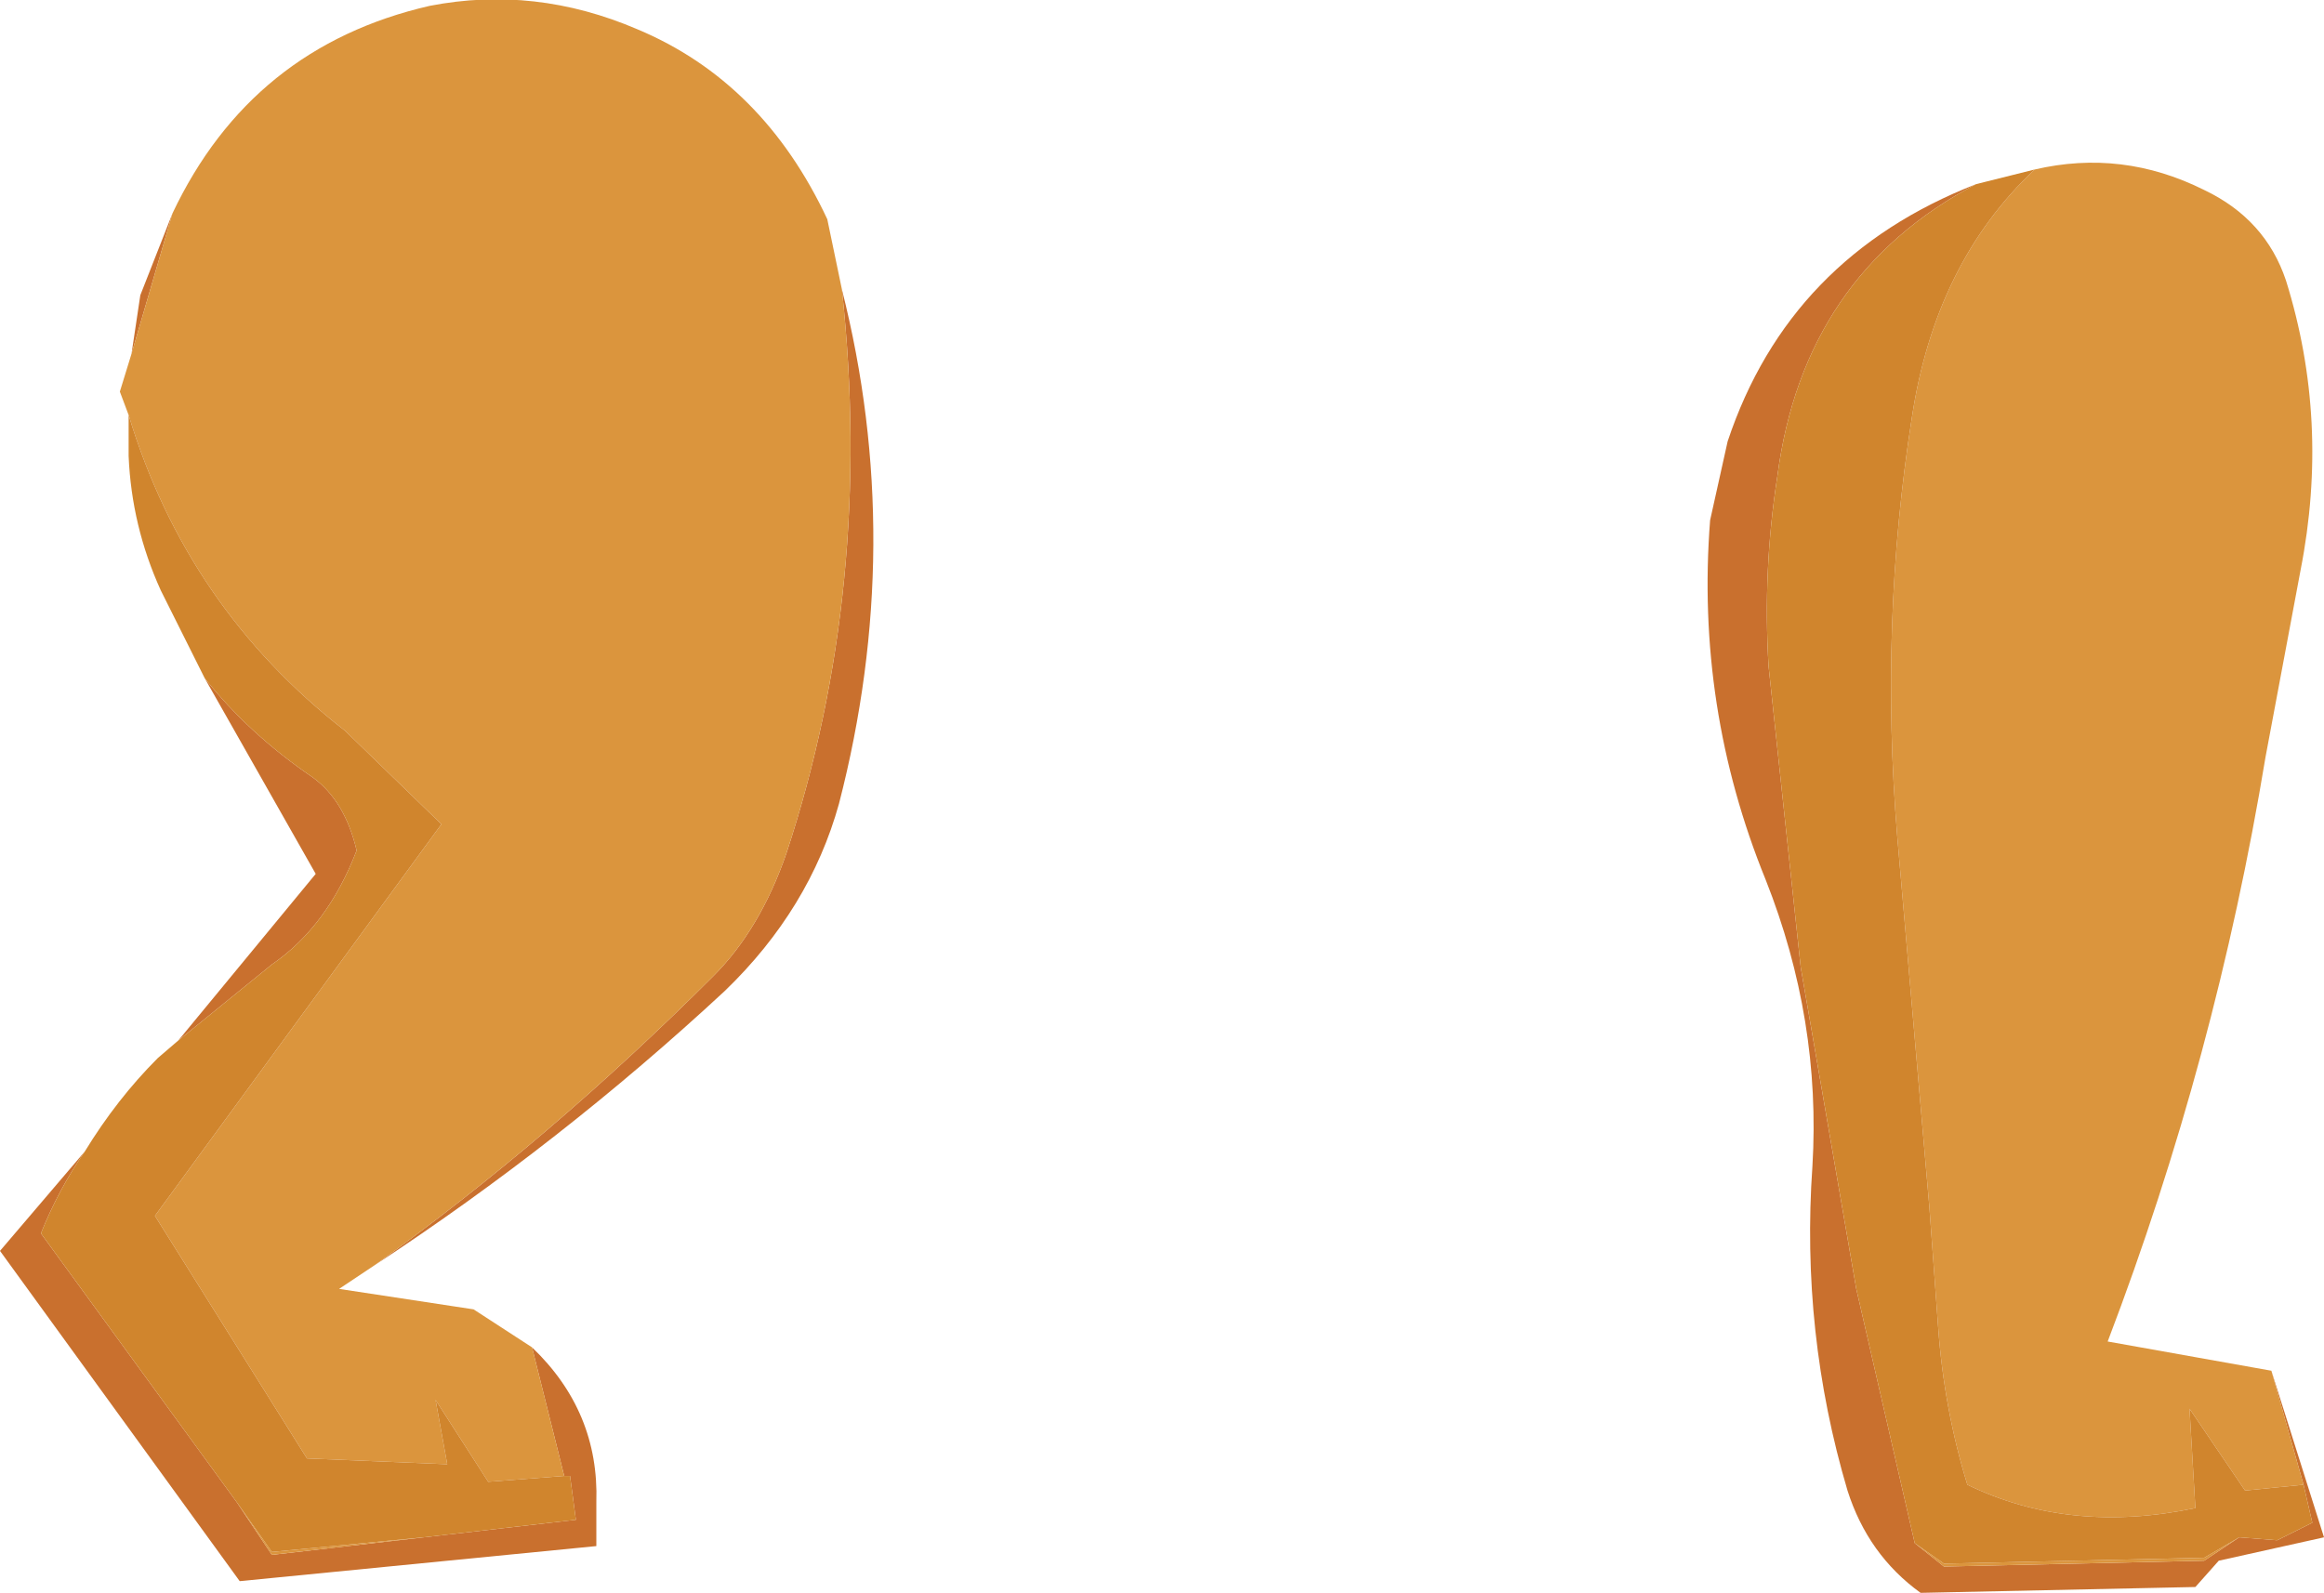 <?xml version="1.0" encoding="UTF-8" standalone="no"?>
<svg xmlns:xlink="http://www.w3.org/1999/xlink" height="27.25px" width="39.75px" xmlns="http://www.w3.org/2000/svg">
  <g transform="matrix(1.0, 0.0, 0.0, 1.0, -0.1, -0.05)">
    <path d="M38.95 23.5 L39.85 26.35 38.05 26.75 37.65 27.2 32.95 27.3 Q32.05 26.65 31.7 25.55 30.9 22.85 31.1 20.0 31.25 17.5 30.3 15.1 29.1 12.15 29.35 8.95 L29.65 7.6 Q30.7 4.45 33.9 3.2 30.95 4.75 30.5 8.2 30.25 9.8 30.35 11.45 L30.9 16.6 31.85 22.1 32.85 26.45 33.35 26.85 37.8 26.75 38.4 26.35 39.05 26.4 39.65 26.1 39.5 25.45 38.95 23.5 M14.5 5.0 Q15.6 9.35 14.45 13.8 13.95 15.6 12.5 17.0 9.7 19.6 6.5 21.7 9.5 19.55 12.3 16.75 13.1 15.95 13.55 14.65 15.05 10.1 14.5 5.0 M9.2 23.1 Q10.35 24.2 10.3 25.75 L10.3 26.5 4.2 27.1 0.1 21.45 1.55 19.75 Q1.1 20.4 0.8 21.15 L4.15 25.75 4.75 26.65 7.35 26.35 9.95 26.05 9.85 25.3 9.75 25.3 9.2 23.1 M3.15 17.85 L5.5 15.0 3.6 11.65 Q4.35 12.6 5.45 13.35 6.0 13.75 6.2 14.6 5.7 15.9 4.75 16.55 L3.15 17.85 M2.35 6.1 L2.5 5.1 3.05 3.7 2.35 6.1" fill="#c9702e" fill-rule="evenodd" stroke="none"/>
    <path d="M34.9 2.95 Q36.4 2.6 37.8 3.3 38.85 3.8 39.2 4.85 39.95 7.25 39.45 9.8 L38.85 13.0 Q38.0 18.15 36.15 23.0 L38.95 23.5 39.5 25.45 38.5 25.55 37.55 24.15 37.65 25.85 Q35.5 26.3 33.75 25.45 33.35 24.15 33.25 22.75 L33.1 20.7 32.55 14.35 Q32.25 10.7 32.8 7.2 33.2 4.55 34.9 2.95 M32.85 26.45 L33.35 26.8 37.8 26.7 38.4 26.35 37.8 26.75 33.35 26.85 32.85 26.45 M3.05 3.7 Q4.4 0.85 7.45 0.15 9.25 -0.2 11.0 0.55 13.15 1.45 14.25 3.8 L14.5 5.0 Q15.05 10.1 13.55 14.65 13.1 15.95 12.3 16.75 9.5 19.55 6.5 21.7 L5.9 22.1 8.2 22.45 9.2 23.1 9.75 25.3 8.45 25.4 7.55 24.0 7.75 25.1 5.35 25.0 2.75 20.85 7.65 14.15 6.0 12.55 Q3.3 10.45 2.3 7.15 L2.15 6.75 2.35 6.1 3.05 3.7 M7.35 26.35 L4.75 26.65 4.15 25.75 4.75 26.6 7.35 26.35" fill="#db953d" fill-rule="evenodd" stroke="none"/>
    <path d="M33.9 3.2 L34.9 2.95 Q33.2 4.55 32.8 7.2 32.25 10.7 32.55 14.35 L33.1 20.7 33.25 22.75 Q33.35 24.15 33.75 25.45 35.5 26.3 37.65 25.85 L37.55 24.15 38.5 25.55 39.5 25.45 39.65 26.1 39.05 26.4 38.4 26.35 37.8 26.7 33.35 26.8 32.85 26.45 31.85 22.1 30.9 16.6 30.35 11.45 Q30.25 9.8 30.5 8.2 30.95 4.75 33.9 3.2 M1.55 19.75 Q2.1 18.85 2.8 18.15 L3.15 17.85 4.75 16.55 Q5.7 15.9 6.2 14.6 6.0 13.75 5.45 13.35 4.35 12.6 3.6 11.65 L2.85 10.15 Q2.35 9.05 2.3 7.85 L2.3 7.15 Q3.3 10.45 6.0 12.55 L7.65 14.15 2.75 20.85 5.35 25.0 7.75 25.1 7.55 24.0 8.45 25.4 9.75 25.3 9.85 25.3 9.95 26.05 7.35 26.35 4.75 26.6 4.15 25.75 0.8 21.15 Q1.1 20.4 1.55 19.75" fill="#d0852d" fill-rule="evenodd" stroke="none"/>
  </g>
</svg>
